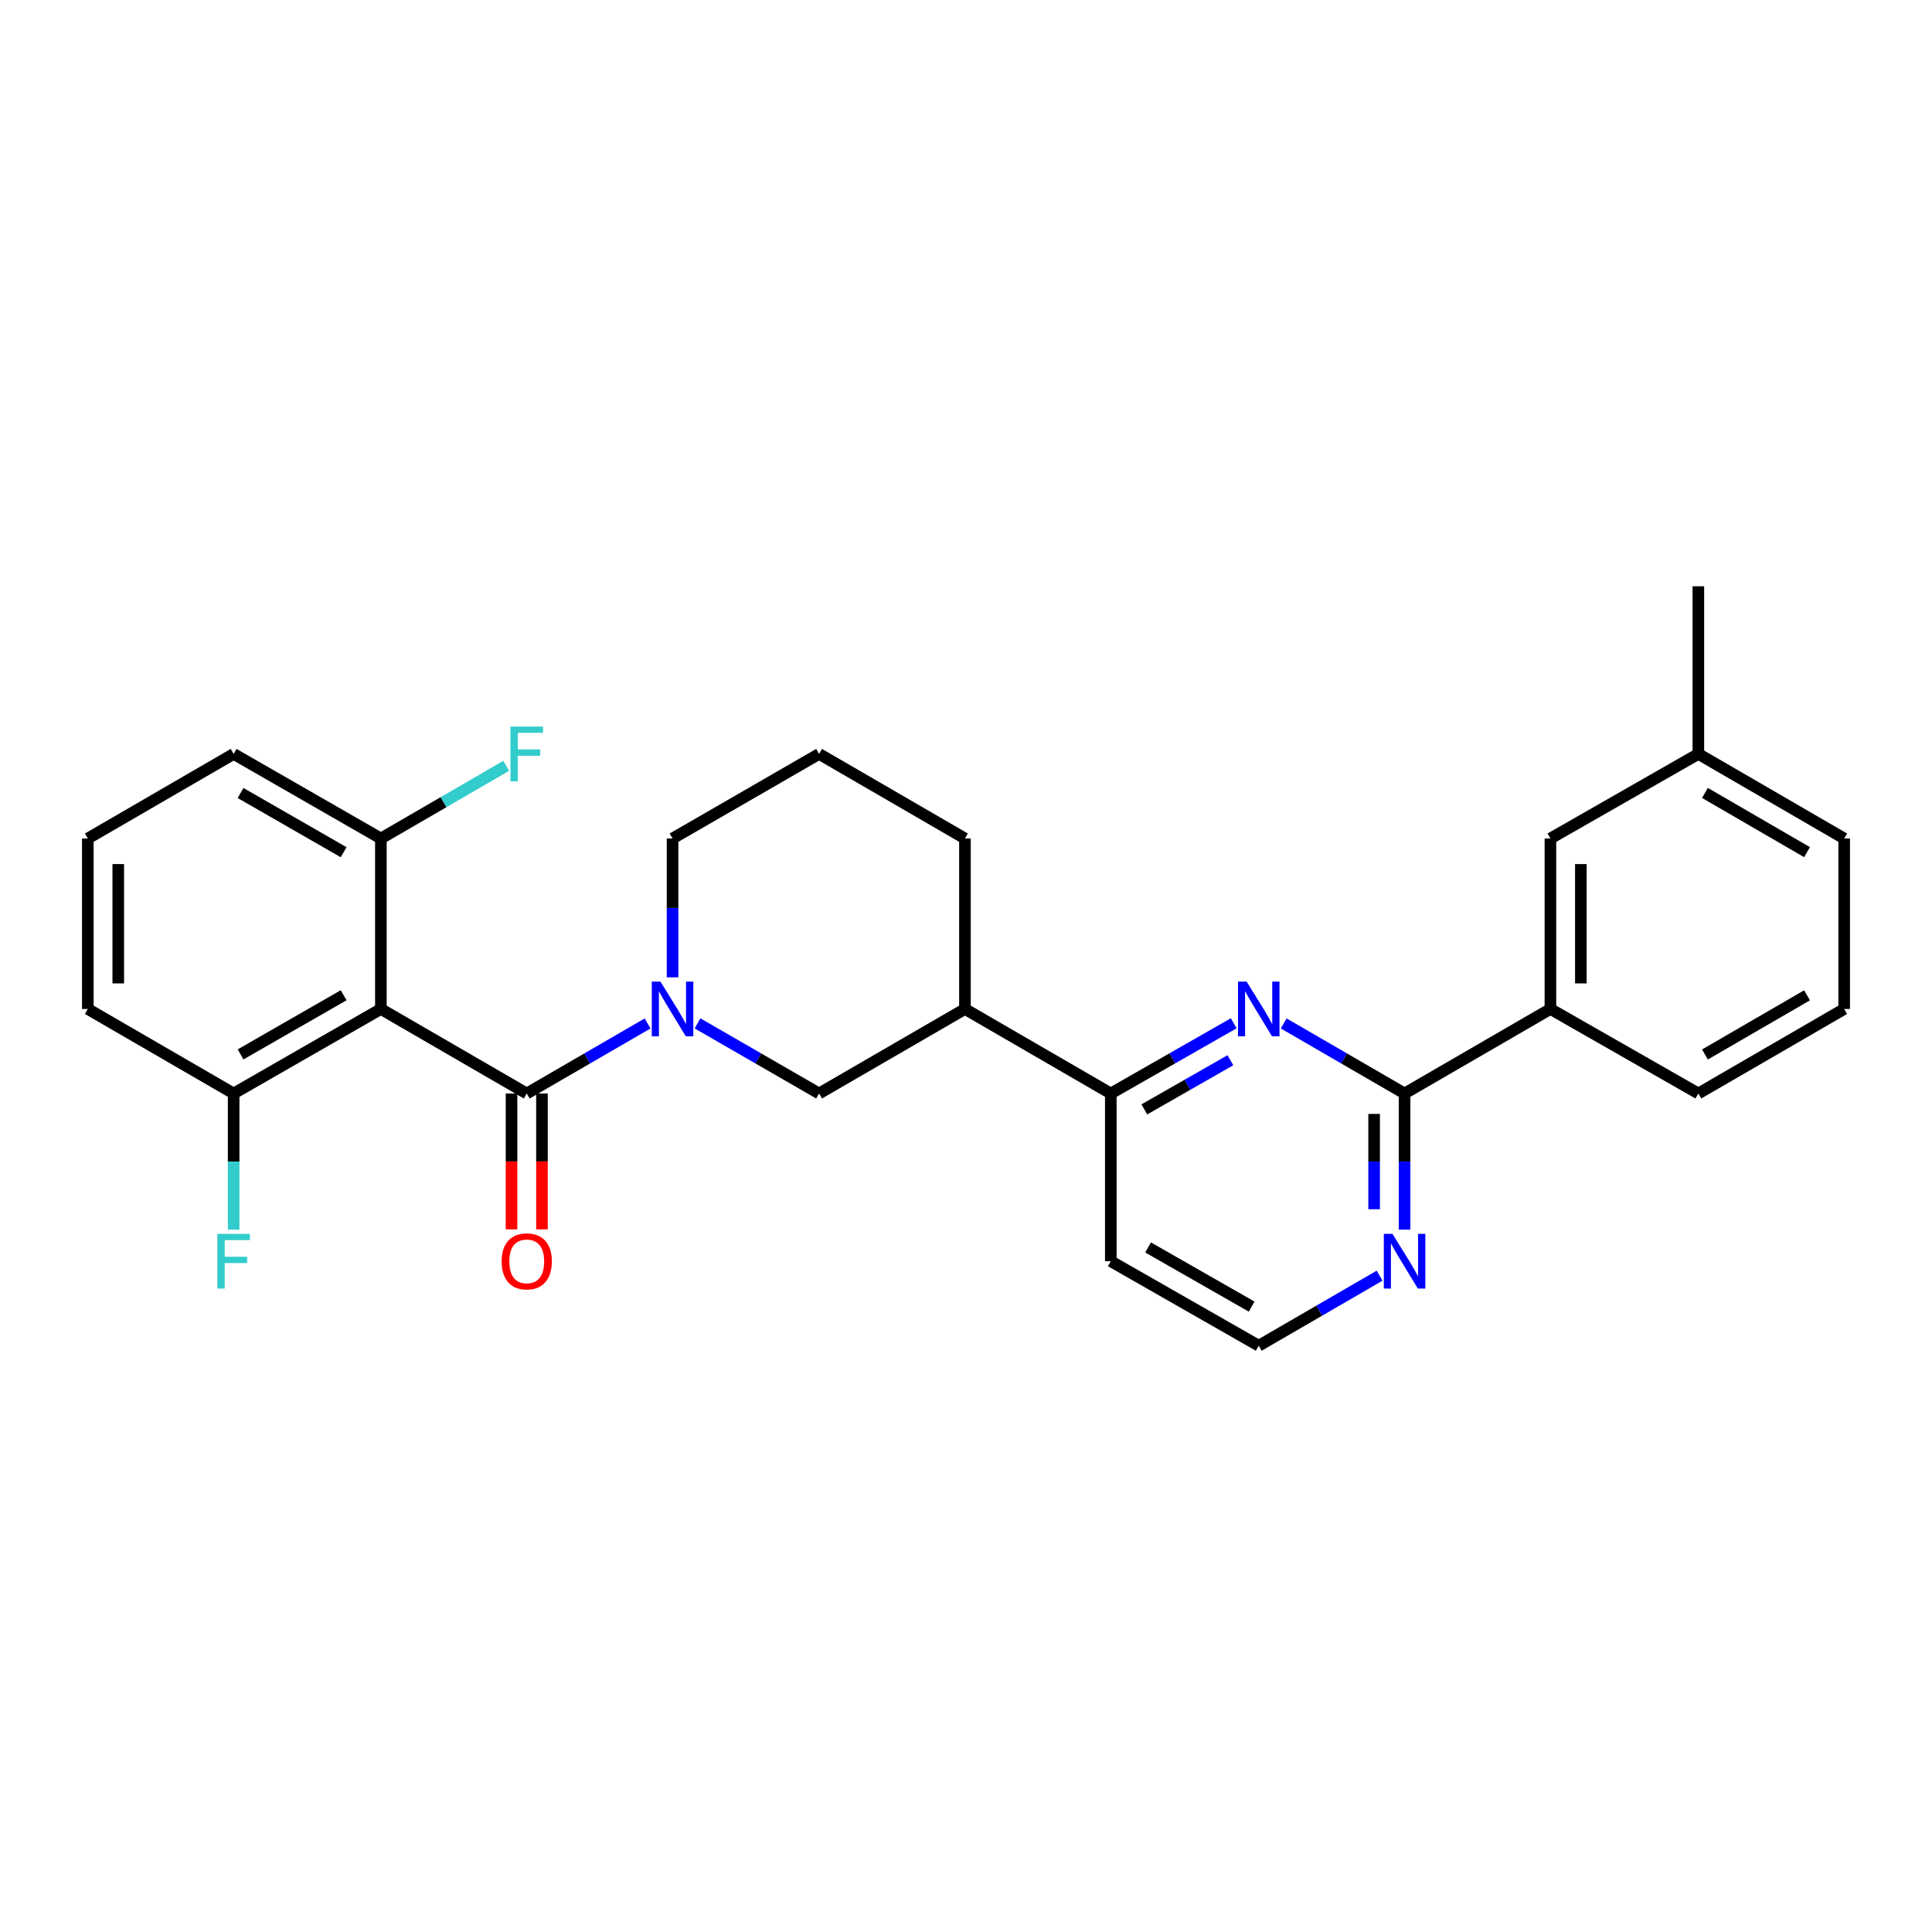 <?xml version='1.0' encoding='iso-8859-1'?>
<svg version='1.1' baseProfile='full'
              xmlns='http://www.w3.org/2000/svg'
                      xmlns:rdkit='http://www.rdkit.org/xml'
                      xmlns:xlink='http://www.w3.org/1999/xlink'
                  xml:space='preserve'
width='1000px' height='1000px' viewBox='0 0 1000 1000'>
<!-- END OF HEADER -->
<rect style='opacity:1.0;fill:#FFFFFF;stroke:none' width='1000' height='1000' x='0' y='0'> </rect>
<path class='bond-0' d='M 272.64,565.991 L 303.915,547.862' style='fill:none;fill-rule:evenodd;stroke:#000000;stroke-width:6px;stroke-linecap:butt;stroke-linejoin:miter;stroke-opacity:1' />
<path class='bond-0' d='M 303.915,547.862 L 335.19,529.734' style='fill:none;fill-rule:evenodd;stroke:#0000FF;stroke-width:6px;stroke-linecap:butt;stroke-linejoin:miter;stroke-opacity:1' />
<path class='bond-1' d='M 272.64,565.991 L 197.142,522.245' style='fill:none;fill-rule:evenodd;stroke:#000000;stroke-width:6px;stroke-linecap:butt;stroke-linejoin:miter;stroke-opacity:1' />
<path class='bond-11' d='M 264.761,565.991 L 264.761,601.15' style='fill:none;fill-rule:evenodd;stroke:#000000;stroke-width:6px;stroke-linecap:butt;stroke-linejoin:miter;stroke-opacity:1' />
<path class='bond-11' d='M 264.761,601.15 L 264.761,636.309' style='fill:none;fill-rule:evenodd;stroke:#FF0000;stroke-width:6px;stroke-linecap:butt;stroke-linejoin:miter;stroke-opacity:1' />
<path class='bond-11' d='M 280.519,565.991 L 280.519,601.15' style='fill:none;fill-rule:evenodd;stroke:#000000;stroke-width:6px;stroke-linecap:butt;stroke-linejoin:miter;stroke-opacity:1' />
<path class='bond-11' d='M 280.519,601.15 L 280.519,636.309' style='fill:none;fill-rule:evenodd;stroke:#FF0000;stroke-width:6px;stroke-linecap:butt;stroke-linejoin:miter;stroke-opacity:1' />
<path class='bond-5' d='M 361.04,529.702 L 392.5,547.846' style='fill:none;fill-rule:evenodd;stroke:#0000FF;stroke-width:6px;stroke-linecap:butt;stroke-linejoin:miter;stroke-opacity:1' />
<path class='bond-5' d='M 392.5,547.846 L 423.959,565.991' style='fill:none;fill-rule:evenodd;stroke:#000000;stroke-width:6px;stroke-linecap:butt;stroke-linejoin:miter;stroke-opacity:1' />
<path class='bond-14' d='M 348.111,505.879 L 348.111,469.944' style='fill:none;fill-rule:evenodd;stroke:#0000FF;stroke-width:6px;stroke-linecap:butt;stroke-linejoin:miter;stroke-opacity:1' />
<path class='bond-14' d='M 348.111,469.944 L 348.111,434.009' style='fill:none;fill-rule:evenodd;stroke:#000000;stroke-width:6px;stroke-linecap:butt;stroke-linejoin:miter;stroke-opacity:1' />
<path class='bond-9' d='M 197.142,522.245 L 120.935,565.991' style='fill:none;fill-rule:evenodd;stroke:#000000;stroke-width:6px;stroke-linecap:butt;stroke-linejoin:miter;stroke-opacity:1' />
<path class='bond-9' d='M 177.866,515.14 L 124.521,545.762' style='fill:none;fill-rule:evenodd;stroke:#000000;stroke-width:6px;stroke-linecap:butt;stroke-linejoin:miter;stroke-opacity:1' />
<path class='bond-10' d='M 197.142,522.245 L 197.142,434.009' style='fill:none;fill-rule:evenodd;stroke:#000000;stroke-width:6px;stroke-linecap:butt;stroke-linejoin:miter;stroke-opacity:1' />
<path class='bond-2' d='M 638.576,529.64 L 606.761,547.815' style='fill:none;fill-rule:evenodd;stroke:#0000FF;stroke-width:6px;stroke-linecap:butt;stroke-linejoin:miter;stroke-opacity:1' />
<path class='bond-2' d='M 606.761,547.815 L 574.946,565.991' style='fill:none;fill-rule:evenodd;stroke:#000000;stroke-width:6px;stroke-linecap:butt;stroke-linejoin:miter;stroke-opacity:1' />
<path class='bond-2' d='M 636.848,548.775 L 614.578,561.498' style='fill:none;fill-rule:evenodd;stroke:#0000FF;stroke-width:6px;stroke-linecap:butt;stroke-linejoin:miter;stroke-opacity:1' />
<path class='bond-2' d='M 614.578,561.498 L 592.307,574.221' style='fill:none;fill-rule:evenodd;stroke:#000000;stroke-width:6px;stroke-linecap:butt;stroke-linejoin:miter;stroke-opacity:1' />
<path class='bond-3' d='M 664.442,529.733 L 695.722,547.862' style='fill:none;fill-rule:evenodd;stroke:#0000FF;stroke-width:6px;stroke-linecap:butt;stroke-linejoin:miter;stroke-opacity:1' />
<path class='bond-3' d='M 695.722,547.862 L 727.001,565.991' style='fill:none;fill-rule:evenodd;stroke:#000000;stroke-width:6px;stroke-linecap:butt;stroke-linejoin:miter;stroke-opacity:1' />
<path class='bond-7' d='M 727.001,565.991 L 802.49,522.245' style='fill:none;fill-rule:evenodd;stroke:#000000;stroke-width:6px;stroke-linecap:butt;stroke-linejoin:miter;stroke-opacity:1' />
<path class='bond-30' d='M 727.001,565.991 L 727.001,601.23' style='fill:none;fill-rule:evenodd;stroke:#000000;stroke-width:6px;stroke-linecap:butt;stroke-linejoin:miter;stroke-opacity:1' />
<path class='bond-30' d='M 727.001,601.23 L 727.001,636.469' style='fill:none;fill-rule:evenodd;stroke:#0000FF;stroke-width:6px;stroke-linecap:butt;stroke-linejoin:miter;stroke-opacity:1' />
<path class='bond-30' d='M 711.243,576.562 L 711.243,601.23' style='fill:none;fill-rule:evenodd;stroke:#000000;stroke-width:6px;stroke-linecap:butt;stroke-linejoin:miter;stroke-opacity:1' />
<path class='bond-30' d='M 711.243,601.23 L 711.243,625.897' style='fill:none;fill-rule:evenodd;stroke:#0000FF;stroke-width:6px;stroke-linecap:butt;stroke-linejoin:miter;stroke-opacity:1' />
<path class='bond-4' d='M 574.946,565.991 L 499.457,522.245' style='fill:none;fill-rule:evenodd;stroke:#000000;stroke-width:6px;stroke-linecap:butt;stroke-linejoin:miter;stroke-opacity:1' />
<path class='bond-13' d='M 574.946,565.991 L 574.946,652.799' style='fill:none;fill-rule:evenodd;stroke:#000000;stroke-width:6px;stroke-linecap:butt;stroke-linejoin:miter;stroke-opacity:1' />
<path class='bond-6' d='M 423.959,565.991 L 499.457,522.245' style='fill:none;fill-rule:evenodd;stroke:#000000;stroke-width:6px;stroke-linecap:butt;stroke-linejoin:miter;stroke-opacity:1' />
<path class='bond-29' d='M 499.457,522.245 L 499.457,434.009' style='fill:none;fill-rule:evenodd;stroke:#000000;stroke-width:6px;stroke-linecap:butt;stroke-linejoin:miter;stroke-opacity:1' />
<path class='bond-12' d='M 802.49,522.245 L 802.49,434.009' style='fill:none;fill-rule:evenodd;stroke:#000000;stroke-width:6px;stroke-linecap:butt;stroke-linejoin:miter;stroke-opacity:1' />
<path class='bond-12' d='M 818.248,509.01 L 818.248,447.245' style='fill:none;fill-rule:evenodd;stroke:#000000;stroke-width:6px;stroke-linecap:butt;stroke-linejoin:miter;stroke-opacity:1' />
<path class='bond-20' d='M 802.49,522.245 L 879.065,565.991' style='fill:none;fill-rule:evenodd;stroke:#000000;stroke-width:6px;stroke-linecap:butt;stroke-linejoin:miter;stroke-opacity:1' />
<path class='bond-8' d='M 714.08,660.288 L 682.801,678.416' style='fill:none;fill-rule:evenodd;stroke:#0000FF;stroke-width:6px;stroke-linecap:butt;stroke-linejoin:miter;stroke-opacity:1' />
<path class='bond-8' d='M 682.801,678.416 L 651.521,696.545' style='fill:none;fill-rule:evenodd;stroke:#000000;stroke-width:6px;stroke-linecap:butt;stroke-linejoin:miter;stroke-opacity:1' />
<path class='bond-16' d='M 120.935,565.991 L 120.935,601.23' style='fill:none;fill-rule:evenodd;stroke:#000000;stroke-width:6px;stroke-linecap:butt;stroke-linejoin:miter;stroke-opacity:1' />
<path class='bond-16' d='M 120.935,601.23 L 120.935,636.469' style='fill:none;fill-rule:evenodd;stroke:#33CCCC;stroke-width:6px;stroke-linecap:butt;stroke-linejoin:miter;stroke-opacity:1' />
<path class='bond-25' d='M 120.935,565.991 L 45.455,522.245' style='fill:none;fill-rule:evenodd;stroke:#000000;stroke-width:6px;stroke-linecap:butt;stroke-linejoin:miter;stroke-opacity:1' />
<path class='bond-17' d='M 197.142,434.009 L 229.59,415.193' style='fill:none;fill-rule:evenodd;stroke:#000000;stroke-width:6px;stroke-linecap:butt;stroke-linejoin:miter;stroke-opacity:1' />
<path class='bond-17' d='M 229.59,415.193 L 262.038,396.377' style='fill:none;fill-rule:evenodd;stroke:#33CCCC;stroke-width:6px;stroke-linecap:butt;stroke-linejoin:miter;stroke-opacity:1' />
<path class='bond-24' d='M 197.142,434.009 L 120.935,390.229' style='fill:none;fill-rule:evenodd;stroke:#000000;stroke-width:6px;stroke-linecap:butt;stroke-linejoin:miter;stroke-opacity:1' />
<path class='bond-24' d='M 177.861,441.106 L 124.516,410.459' style='fill:none;fill-rule:evenodd;stroke:#000000;stroke-width:6px;stroke-linecap:butt;stroke-linejoin:miter;stroke-opacity:1' />
<path class='bond-18' d='M 802.49,434.009 L 879.065,390.229' style='fill:none;fill-rule:evenodd;stroke:#000000;stroke-width:6px;stroke-linecap:butt;stroke-linejoin:miter;stroke-opacity:1' />
<path class='bond-15' d='M 574.946,652.799 L 651.521,696.545' style='fill:none;fill-rule:evenodd;stroke:#000000;stroke-width:6px;stroke-linecap:butt;stroke-linejoin:miter;stroke-opacity:1' />
<path class='bond-15' d='M 594.249,645.678 L 647.851,676.3' style='fill:none;fill-rule:evenodd;stroke:#000000;stroke-width:6px;stroke-linecap:butt;stroke-linejoin:miter;stroke-opacity:1' />
<path class='bond-21' d='M 348.111,434.009 L 423.959,390.229' style='fill:none;fill-rule:evenodd;stroke:#000000;stroke-width:6px;stroke-linecap:butt;stroke-linejoin:miter;stroke-opacity:1' />
<path class='bond-27' d='M 879.065,390.229 L 879.065,303.455' style='fill:none;fill-rule:evenodd;stroke:#000000;stroke-width:6px;stroke-linecap:butt;stroke-linejoin:miter;stroke-opacity:1' />
<path class='bond-31' d='M 879.065,390.229 L 954.545,434.009' style='fill:none;fill-rule:evenodd;stroke:#000000;stroke-width:6px;stroke-linecap:butt;stroke-linejoin:miter;stroke-opacity:1' />
<path class='bond-31' d='M 882.481,410.427 L 935.317,441.073' style='fill:none;fill-rule:evenodd;stroke:#000000;stroke-width:6px;stroke-linecap:butt;stroke-linejoin:miter;stroke-opacity:1' />
<path class='bond-19' d='M 499.457,434.009 L 423.959,390.229' style='fill:none;fill-rule:evenodd;stroke:#000000;stroke-width:6px;stroke-linecap:butt;stroke-linejoin:miter;stroke-opacity:1' />
<path class='bond-23' d='M 879.065,565.991 L 954.545,522.245' style='fill:none;fill-rule:evenodd;stroke:#000000;stroke-width:6px;stroke-linecap:butt;stroke-linejoin:miter;stroke-opacity:1' />
<path class='bond-23' d='M 882.486,545.795 L 935.322,515.173' style='fill:none;fill-rule:evenodd;stroke:#000000;stroke-width:6px;stroke-linecap:butt;stroke-linejoin:miter;stroke-opacity:1' />
<path class='bond-22' d='M 45.455,434.009 L 120.935,390.229' style='fill:none;fill-rule:evenodd;stroke:#000000;stroke-width:6px;stroke-linecap:butt;stroke-linejoin:miter;stroke-opacity:1' />
<path class='bond-28' d='M 45.455,434.009 L 45.455,522.245' style='fill:none;fill-rule:evenodd;stroke:#000000;stroke-width:6px;stroke-linecap:butt;stroke-linejoin:miter;stroke-opacity:1' />
<path class='bond-28' d='M 61.212,447.245 L 61.212,509.01' style='fill:none;fill-rule:evenodd;stroke:#000000;stroke-width:6px;stroke-linecap:butt;stroke-linejoin:miter;stroke-opacity:1' />
<path class='bond-26' d='M 954.545,522.245 L 954.545,434.009' style='fill:none;fill-rule:evenodd;stroke:#000000;stroke-width:6px;stroke-linecap:butt;stroke-linejoin:miter;stroke-opacity:1' />
<path  class='atom-1' d='M 341.851 508.085
L 351.131 523.085
Q 352.051 524.565, 353.531 527.245
Q 355.011 529.925, 355.091 530.085
L 355.091 508.085
L 358.851 508.085
L 358.851 536.405
L 354.971 536.405
L 345.011 520.005
Q 343.851 518.085, 342.611 515.885
Q 341.411 513.685, 341.051 513.005
L 341.051 536.405
L 337.371 536.405
L 337.371 508.085
L 341.851 508.085
' fill='#0000FF'/>
<path  class='atom-3' d='M 645.261 508.085
L 654.541 523.085
Q 655.461 524.565, 656.941 527.245
Q 658.421 529.925, 658.501 530.085
L 658.501 508.085
L 662.261 508.085
L 662.261 536.405
L 658.381 536.405
L 648.421 520.005
Q 647.261 518.085, 646.021 515.885
Q 644.821 513.685, 644.461 513.005
L 644.461 536.405
L 640.781 536.405
L 640.781 508.085
L 645.261 508.085
' fill='#0000FF'/>
<path  class='atom-9' d='M 720.741 638.639
L 730.021 653.639
Q 730.941 655.119, 732.421 657.799
Q 733.901 660.479, 733.981 660.639
L 733.981 638.639
L 737.741 638.639
L 737.741 666.959
L 733.861 666.959
L 723.901 650.559
Q 722.741 648.639, 721.501 646.439
Q 720.301 644.239, 719.941 643.559
L 719.941 666.959
L 716.261 666.959
L 716.261 638.639
L 720.741 638.639
' fill='#0000FF'/>
<path  class='atom-12' d='M 259.64 652.879
Q 259.64 646.079, 263 642.279
Q 266.36 638.479, 272.64 638.479
Q 278.92 638.479, 282.28 642.279
Q 285.64 646.079, 285.64 652.879
Q 285.64 659.759, 282.24 663.679
Q 278.84 667.559, 272.64 667.559
Q 266.4 667.559, 263 663.679
Q 259.64 659.799, 259.64 652.879
M 272.64 664.359
Q 276.96 664.359, 279.28 661.479
Q 281.64 658.559, 281.64 652.879
Q 281.64 647.319, 279.28 644.519
Q 276.96 641.679, 272.64 641.679
Q 268.32 641.679, 265.96 644.479
Q 263.64 647.279, 263.64 652.879
Q 263.64 658.599, 265.96 661.479
Q 268.32 664.359, 272.64 664.359
' fill='#FF0000'/>
<path  class='atom-17' d='M 112.515 638.639
L 129.355 638.639
L 129.355 641.879
L 116.315 641.879
L 116.315 650.479
L 127.915 650.479
L 127.915 653.759
L 116.315 653.759
L 116.315 666.959
L 112.515 666.959
L 112.515 638.639
' fill='#33CCCC'/>
<path  class='atom-18' d='M 264.22 376.069
L 281.06 376.069
L 281.06 379.309
L 268.02 379.309
L 268.02 387.909
L 279.62 387.909
L 279.62 391.189
L 268.02 391.189
L 268.02 404.389
L 264.22 404.389
L 264.22 376.069
' fill='#33CCCC'/>
</svg>
